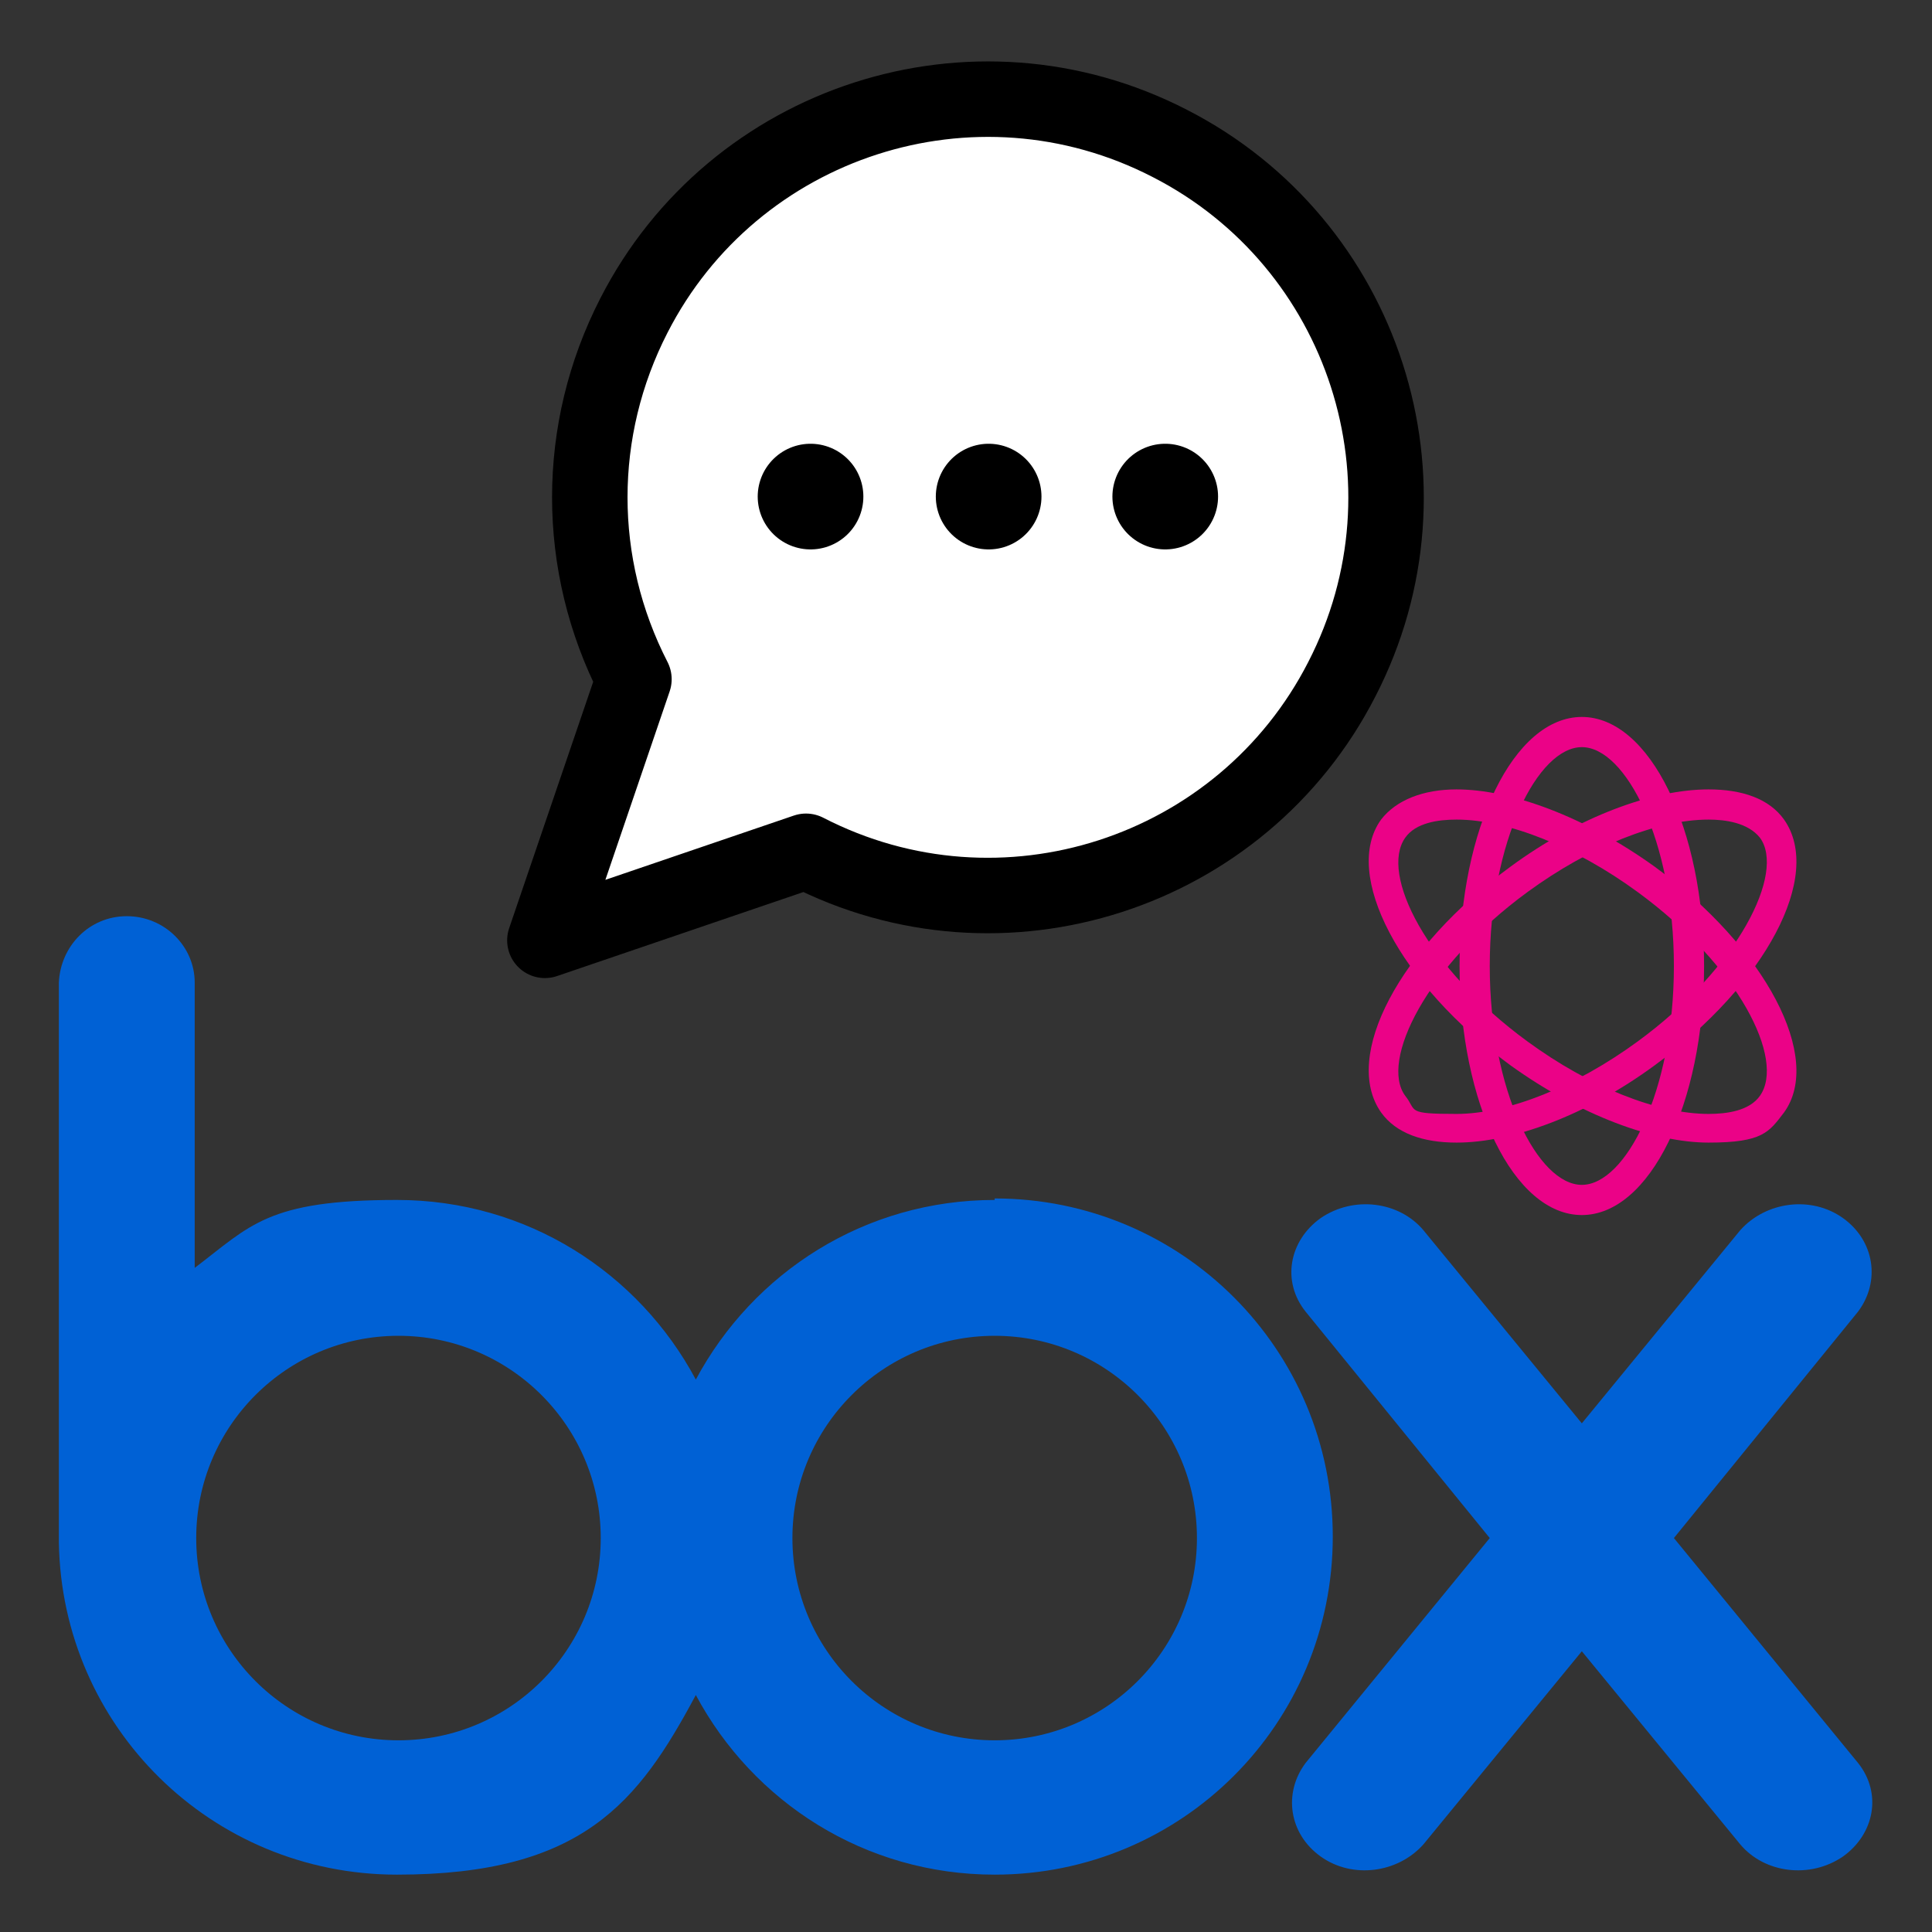 <?xml version="1.0" encoding="UTF-8"?>
<svg xmlns="http://www.w3.org/2000/svg" viewBox="0 0 128 128">
  <rect x="0" y="0" width="128" height="128" fill="#333333" stroke="none"/>
  <defs>
    <style>
      .cls-1 { fill: #eb0287; }
      .cls-2 { fill: #fff; stroke-width: 5px; }
      .cls-2, .cls-3 { stroke: #000; stroke-linecap: round; stroke-linejoin: round; }
      .cls-4 { fill: #0061d5; }
      .cls-3 { fill: none; stroke-width: 7px; }
    </style>
  </defs>
  <path class="cls-1" d="M104.8,49.5c2.9,0,6.1,6.2,6.1,14.5s-3.2,14.5-6.1,14.5-6.1-6.2-6.1-14.5,3.2-14.5,6.1-14.5M104.8,47.5c-4.5,0-8.1,7.4-8.1,16.5s3.6,16.5,8.1,16.5,8.1-7.4,8.1-16.5-3.6-16.5-8.1-16.5h0Z"/>
  <path class="cls-1" d="M113.2,54.3h0c1.1,0,2.6.2,3.4,1.2,1.7,2.3-1.4,8.6-8.1,13.5-4.1,3-8.6,4.8-12,4.8s-2.6-.2-3.4-1.2c-1.7-2.3,1.4-8.6,8.1-13.5,4.1-3,8.6-4.8,12-4.8M113.2,52.3c-3.7,0-8.6,1.8-13.1,5.1-7.4,5.4-11.2,12.6-8.6,16.3,1,1.4,2.8,2,5,2,3.7,0,8.6-1.8,13.1-5.1,7.4-5.4,11.2-12.6,8.6-16.3-1-1.4-2.8-2-5-2h0Z"/>
  <path class="cls-1" d="M96.5,54.3h0c3.4,0,7.9,1.8,12,4.8,6.7,4.9,9.8,11.1,8.1,13.5-.7,1-2.2,1.2-3.4,1.2-3.4,0-7.9-1.8-12-4.8-6.7-4.9-9.8-11.1-8.1-13.5.7-1,2.2-1.2,3.4-1.2M96.5,52.3c-2.2,0-4,.7-5,2-2.6,3.6,1.2,10.9,8.6,16.3,4.6,3.3,9.5,5.1,13.1,5.1s4-.7,5-2c2.6-3.6-1.2-10.9-8.6-16.3-4.6-3.3-9.5-5.1-13.1-5.1h0Z"/>
  <path class="cls-2" d="M53.4,56.4c13,6.7,28.9,1.5,35.5-11.4,6.7-13,1.5-28.9-11.4-35.5-13-6.7-28.9-1.5-35.5,11.4-3.9,7.6-3.9,16.5,0,24.1l-5.9,17.3,17.3-5.9Z"/>
  <path class="cls-3" d="M53.7,32.9h0"/>
  <path class="cls-3" d="M65.5,32.9h0"/>
  <path class="cls-3" d="M77.2,32.9h0"/>
  <path class="cls-4" d="M65.9,79.5c-8.6,0-16,4.8-19.8,11.9-3.8-7.1-11.2-11.9-19.8-11.9s-9.7,1.7-13.4,4.5v-18.9c0-2.4-2-4.4-4.5-4.4s-4.4,2-4.5,4.4v37.1h0c.2,12.2,10.1,22,22.4,22s16-4.8,19.8-11.9c3.8,7.1,11.2,11.9,19.8,11.9,12.4,0,22.4-10,22.4-22.4s-10-22.4-22.4-22.4M26.4,115.3c-7.4,0-13.4-6-13.4-13.4s6-13.4,13.4-13.4,13.4,6,13.4,13.4-6,13.4-13.4,13.4M65.9,115.3c-7.4,0-13.4-6-13.4-13.4s6-13.4,13.4-13.4,13.4,6,13.4,13.4-6,13.4-13.4,13.4"/>
  <path class="cls-4" d="M123.1,116.8l-12.2-14.9,12.2-15c1.5-2,1.1-4.7-1-6.2-2.1-1.5-5.1-1.1-6.8.8h0s-10.5,12.8-10.5,12.8l-10.5-12.8h0c-1.6-1.9-4.6-2.3-6.8-.8-2.1,1.5-2.6,4.2-1,6.2h0l12.2,15-12.2,14.9h0c-1.5,2-1.1,4.7,1,6.2,2.1,1.5,5.1,1.1,6.8-.8l10.5-12.8,10.5,12.8c1.6,1.9,4.6,2.3,6.8.8,2.1-1.5,2.6-4.2,1-6.2"/>
</svg>